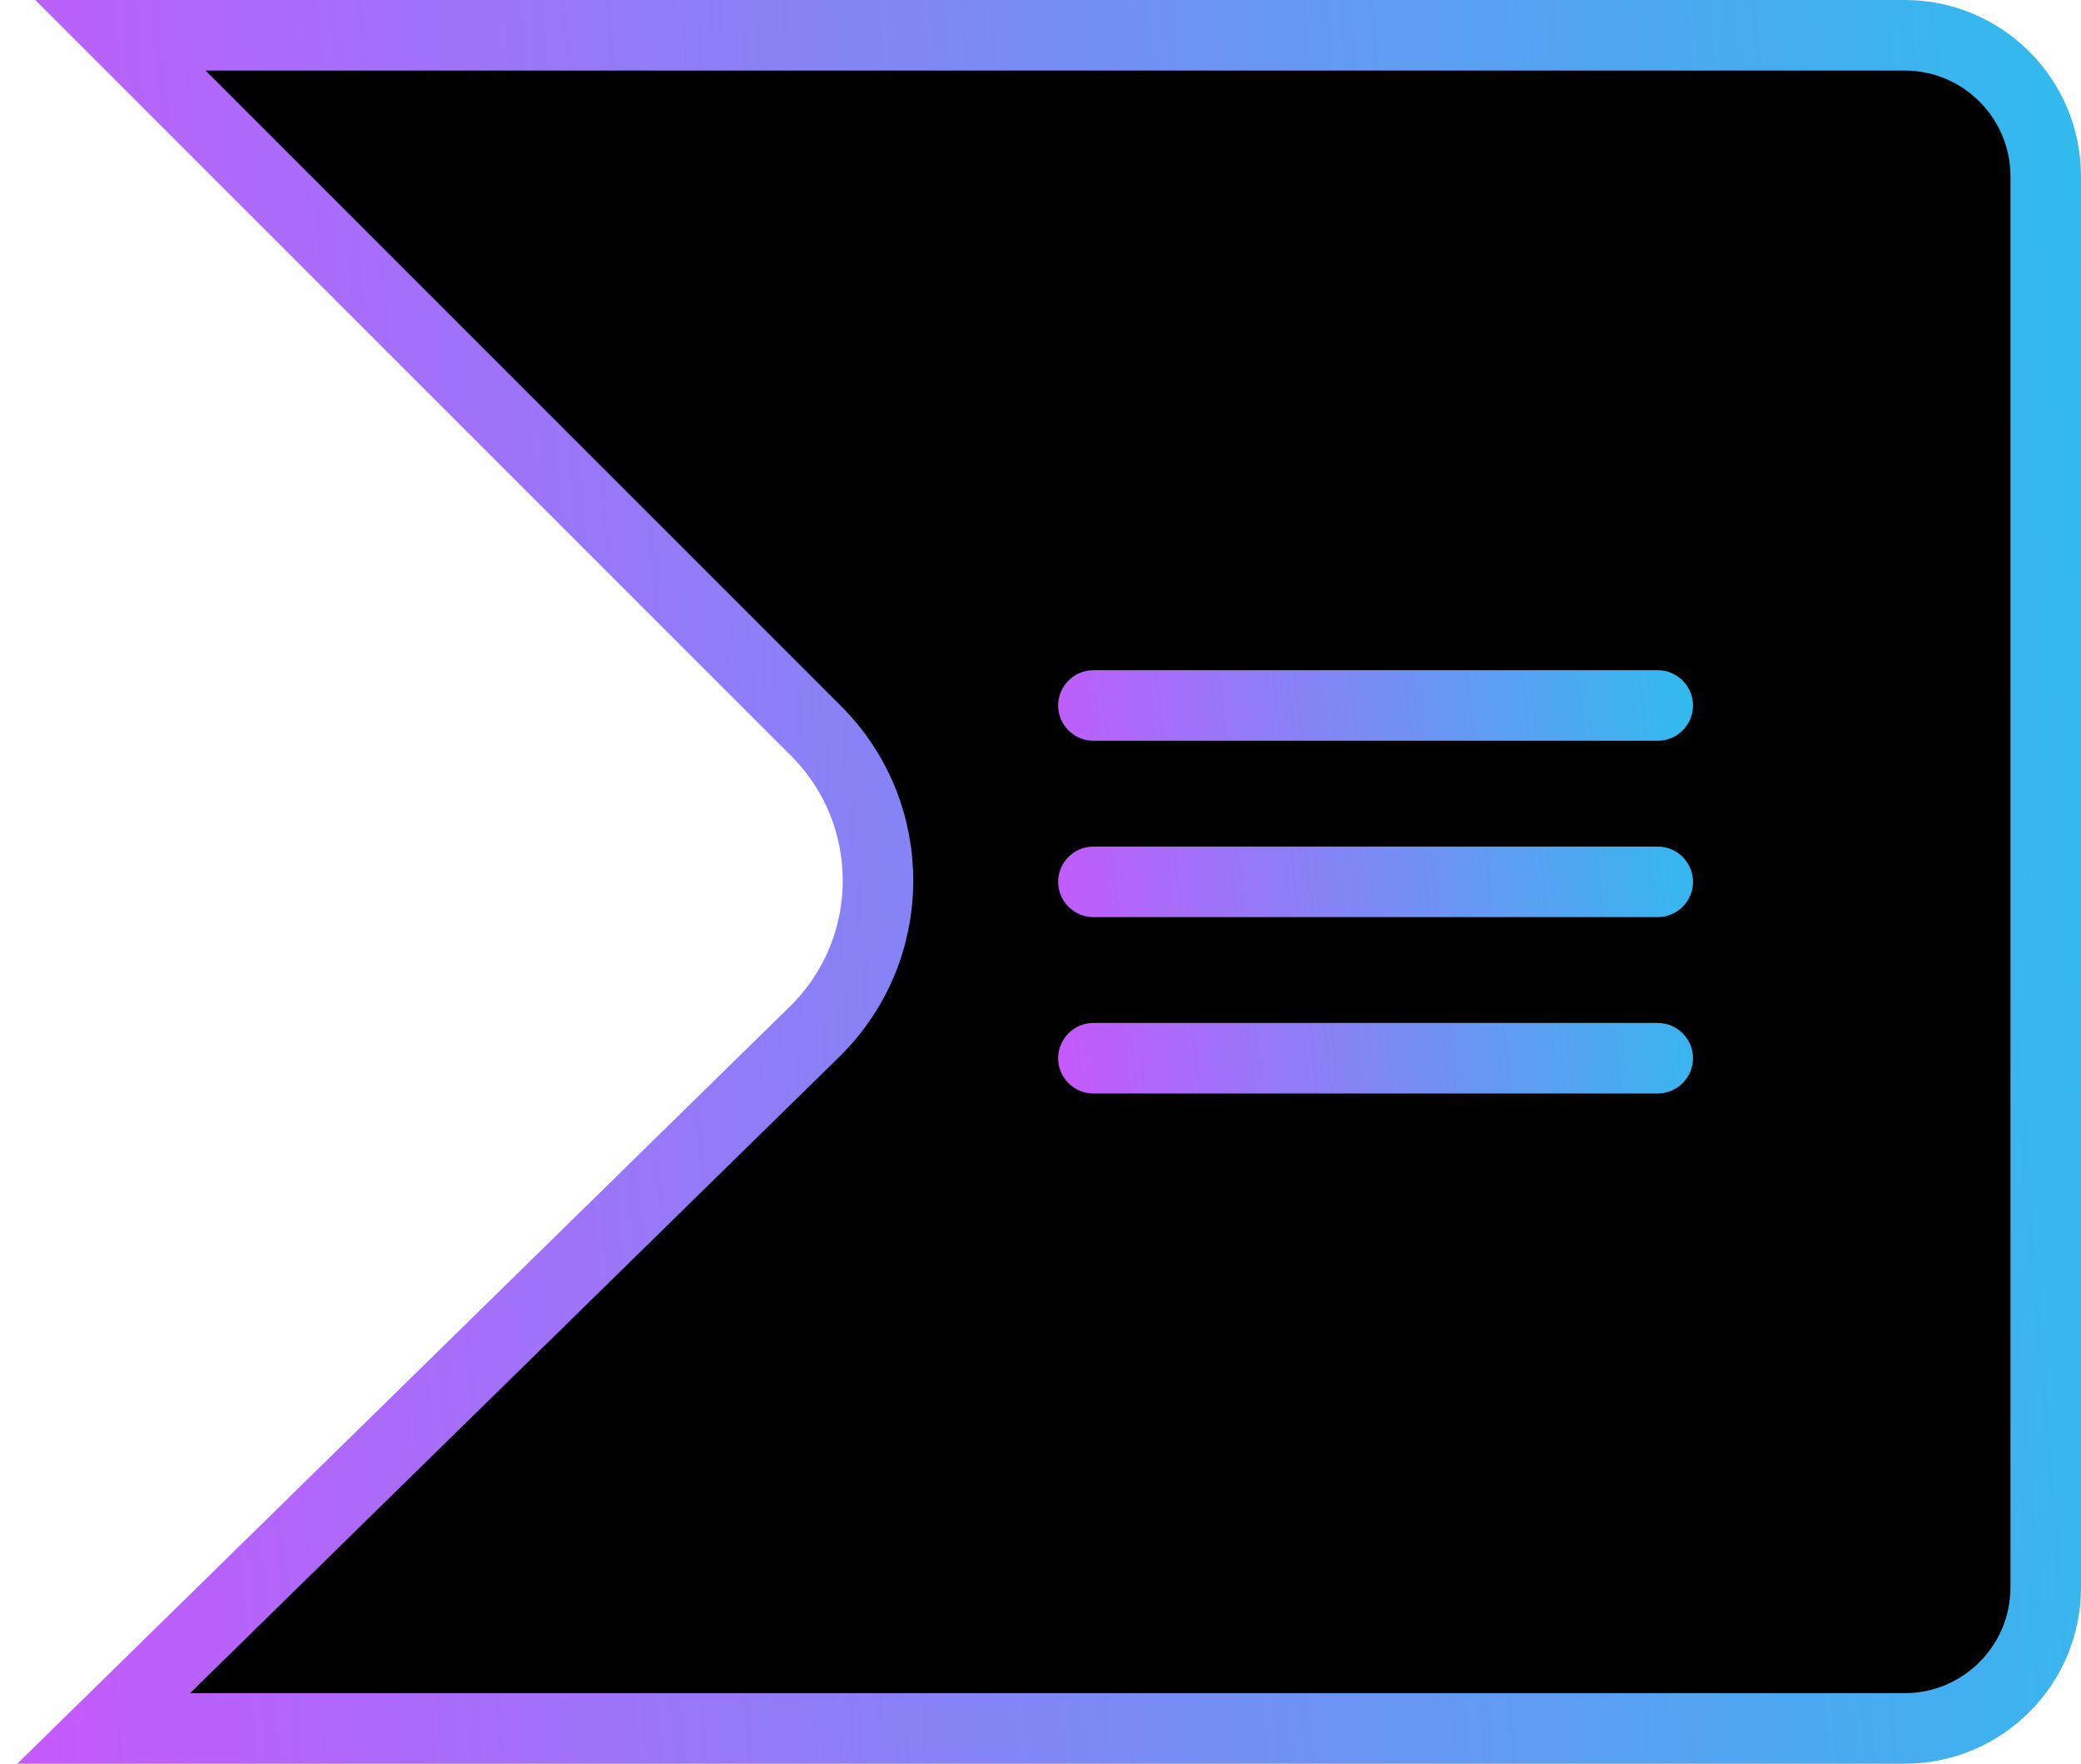 <svg width="59" height="50" viewBox="0 0 59 50" fill="none" xmlns="http://www.w3.org/2000/svg">
<path d="M54 1H3.414L23.136 20.721C25.496 23.081 25.476 26.913 23.093 29.249L2.939 49H54C56.209 49 58 47.209 58 45V5C58 2.791 56.209 1 54 1Z" fill="black" stroke="url(#paint0_linear_221_1526)" stroke-width="2"/>
<path d="M47 31H31C30.45 31 30 30.55 30 30C30 29.45 30.45 29 31 29H47C47.55 29 48 29.45 48 30C48 30.55 47.55 31 47 31ZM47 26H31C30.45 26 30 25.55 30 25C30 24.45 30.45 24 31 24H47C47.55 24 48 24.45 48 25C48 25.55 47.55 26 47 26ZM48 20C48 20.55 47.55 21 47 21H31C30.45 21 30 20.55 30 20C30 19.45 30.45 19 31 19H47C47.55 19 48 19.45 48 20Z" fill="url(#paint1_linear_221_1526)"/>
<defs>
<linearGradient id="paint0_linear_221_1526" x1="59" y1="0" x2="-3.022" y2="5.038" gradientUnits="userSpaceOnUse">
<stop stop-color="#30BBEE"/>
<stop offset="1" stop-color="#C659FC"/>
</linearGradient>
<linearGradient id="paint1_linear_221_1526" x1="48" y1="19" x2="28.997" y2="20.979" gradientUnits="userSpaceOnUse">
<stop stop-color="#30BBEE"/>
<stop offset="1" stop-color="#C659FC"/>
</linearGradient>
</defs>
</svg>
